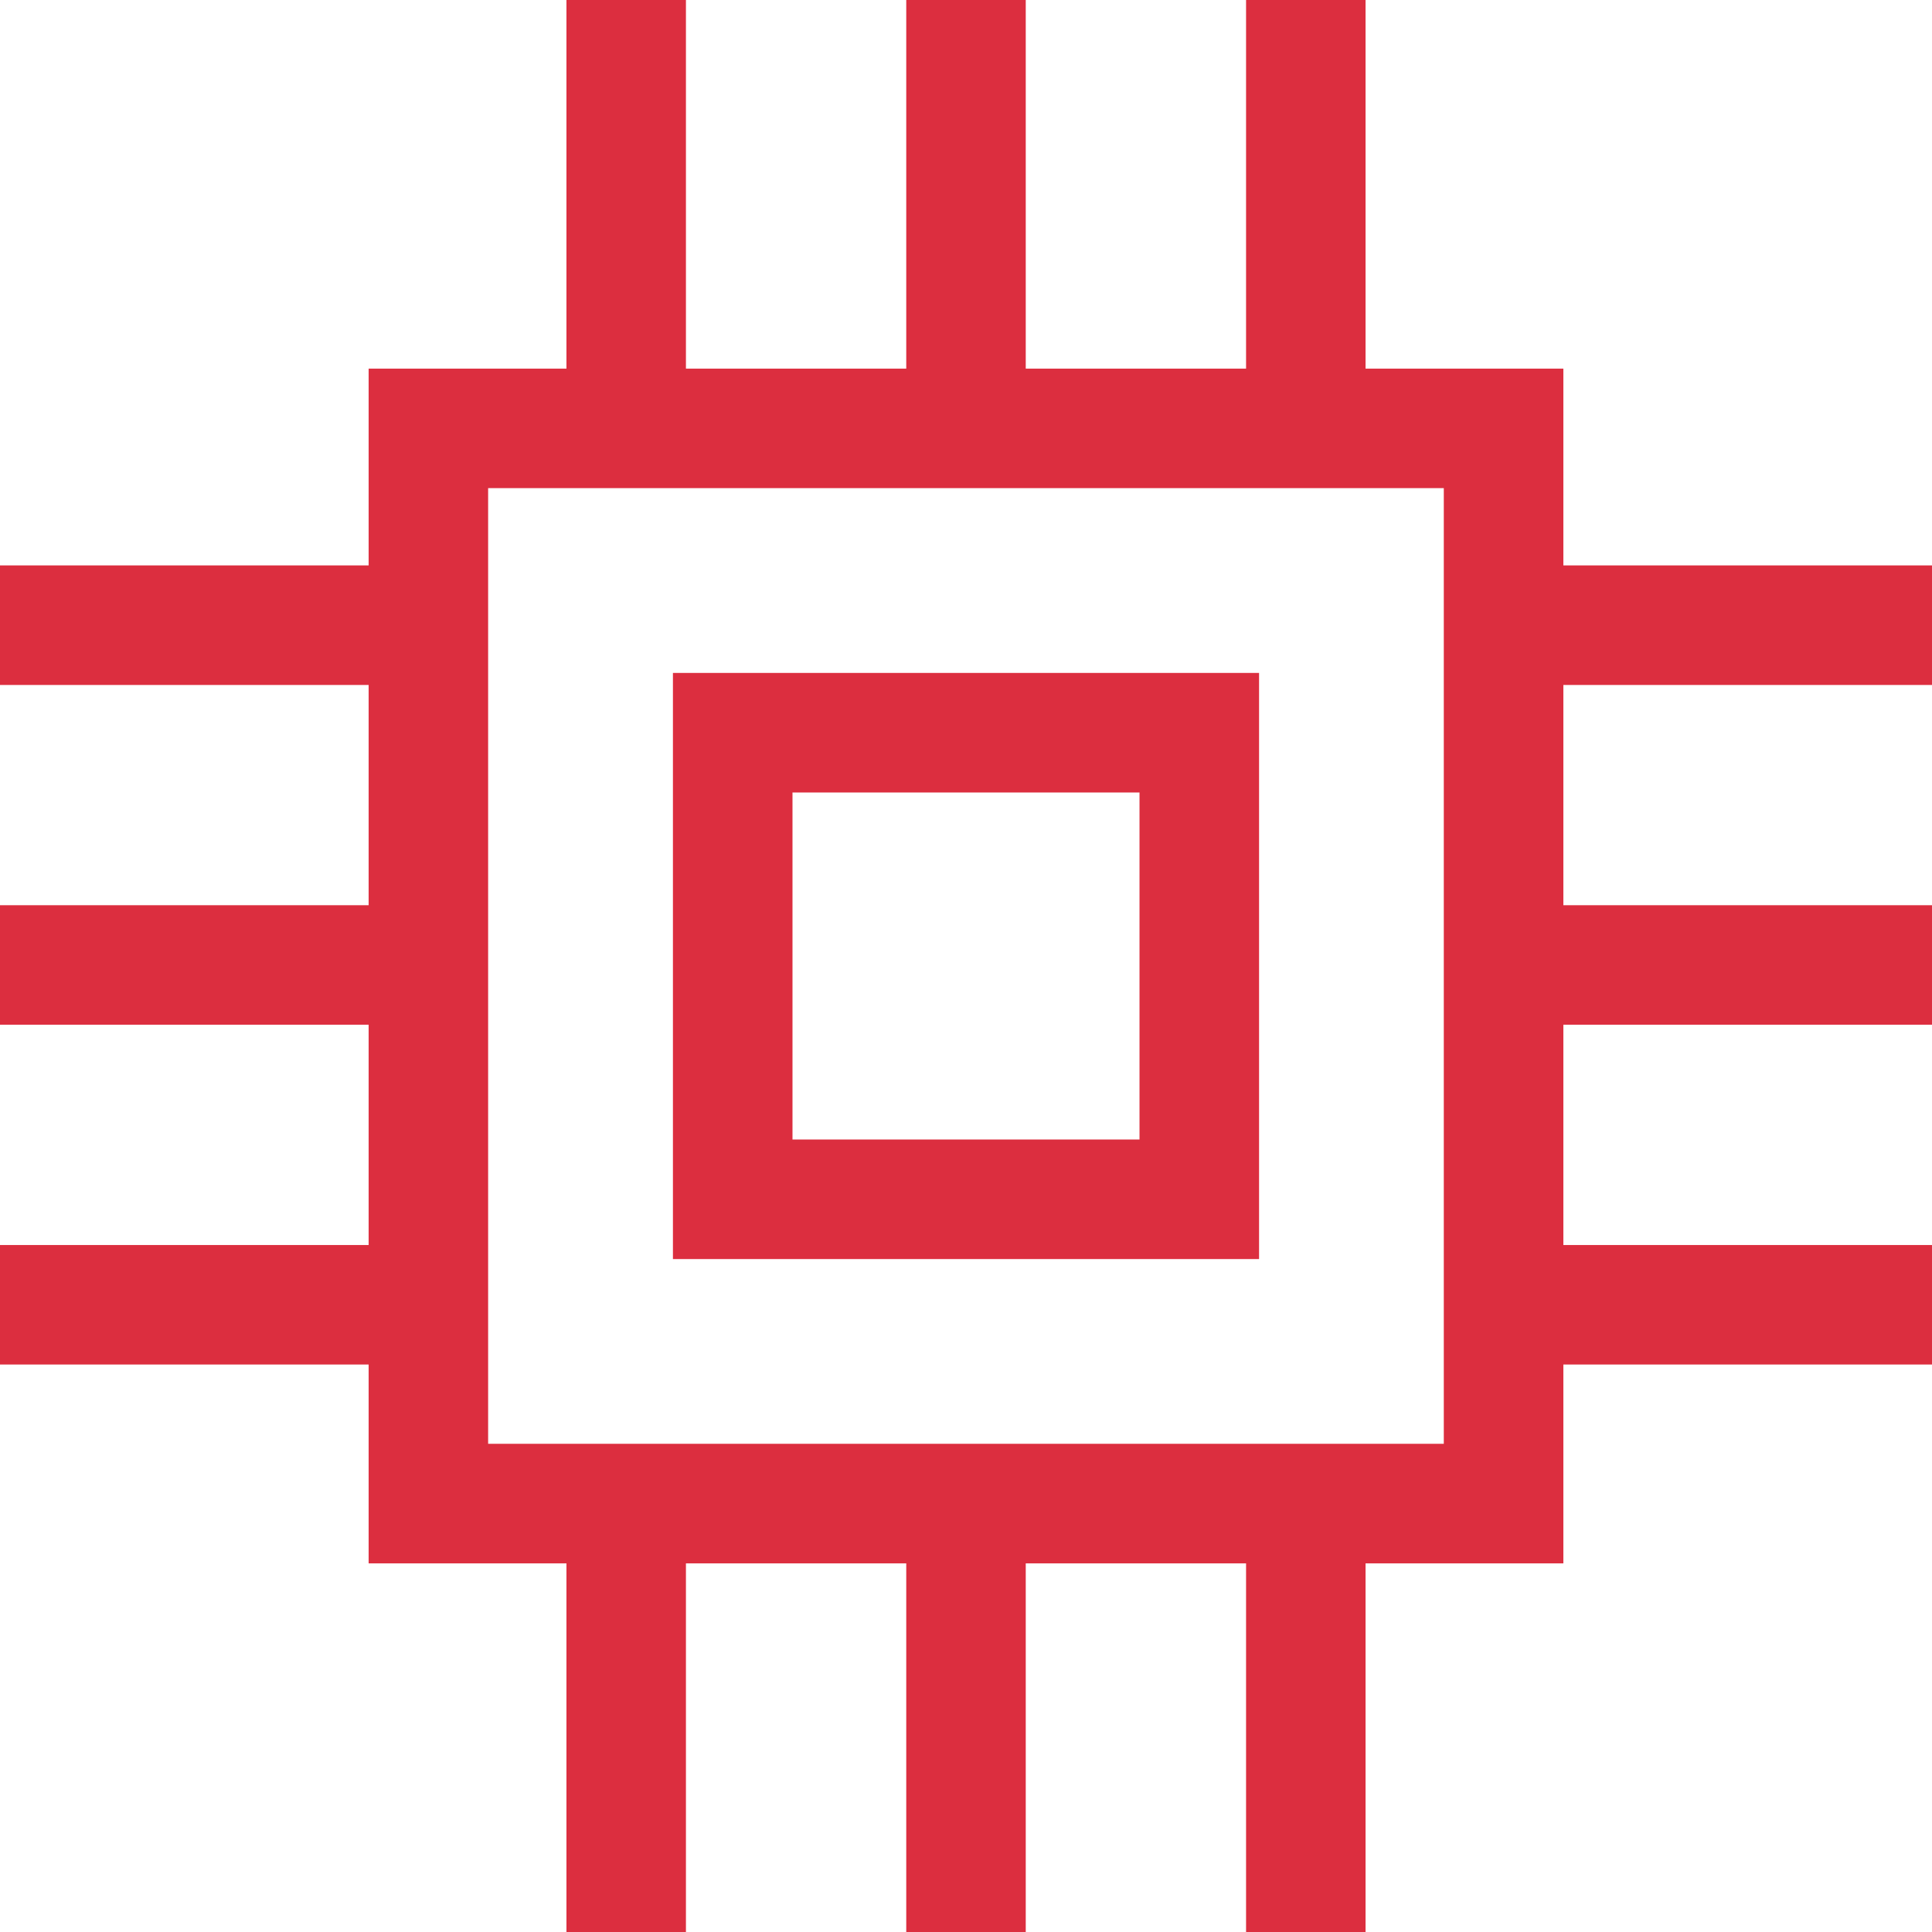 <svg width="26" height="26" viewBox="0 0 26 26" fill="none" xmlns="http://www.w3.org/2000/svg">
<path d="M9.056 9.056V16.944H16.944V9.056H9.056ZM15.335 15.335H10.665V10.665H15.335V15.335Z" fill="#DC2E3F"/>
<path d="M26 7.609H21.039V4.961H18.377V0H16.769V4.961H13.804V0H12.196V4.961H9.231V0H7.623V4.961H4.961V7.609H0V9.218H4.961V12.182H0V13.79H4.961V16.755H0V18.363H4.961V21.039H7.623V26H9.231V21.039H12.196V26H13.804V21.039H16.769V26H18.377V21.039H21.039V18.363H26V16.755H21.039V13.79H26V12.182H21.039V9.218H26V7.609ZM19.43 19.43H6.569V6.569H19.43V19.43Z" fill="#DC2E3F"/>
</svg>
